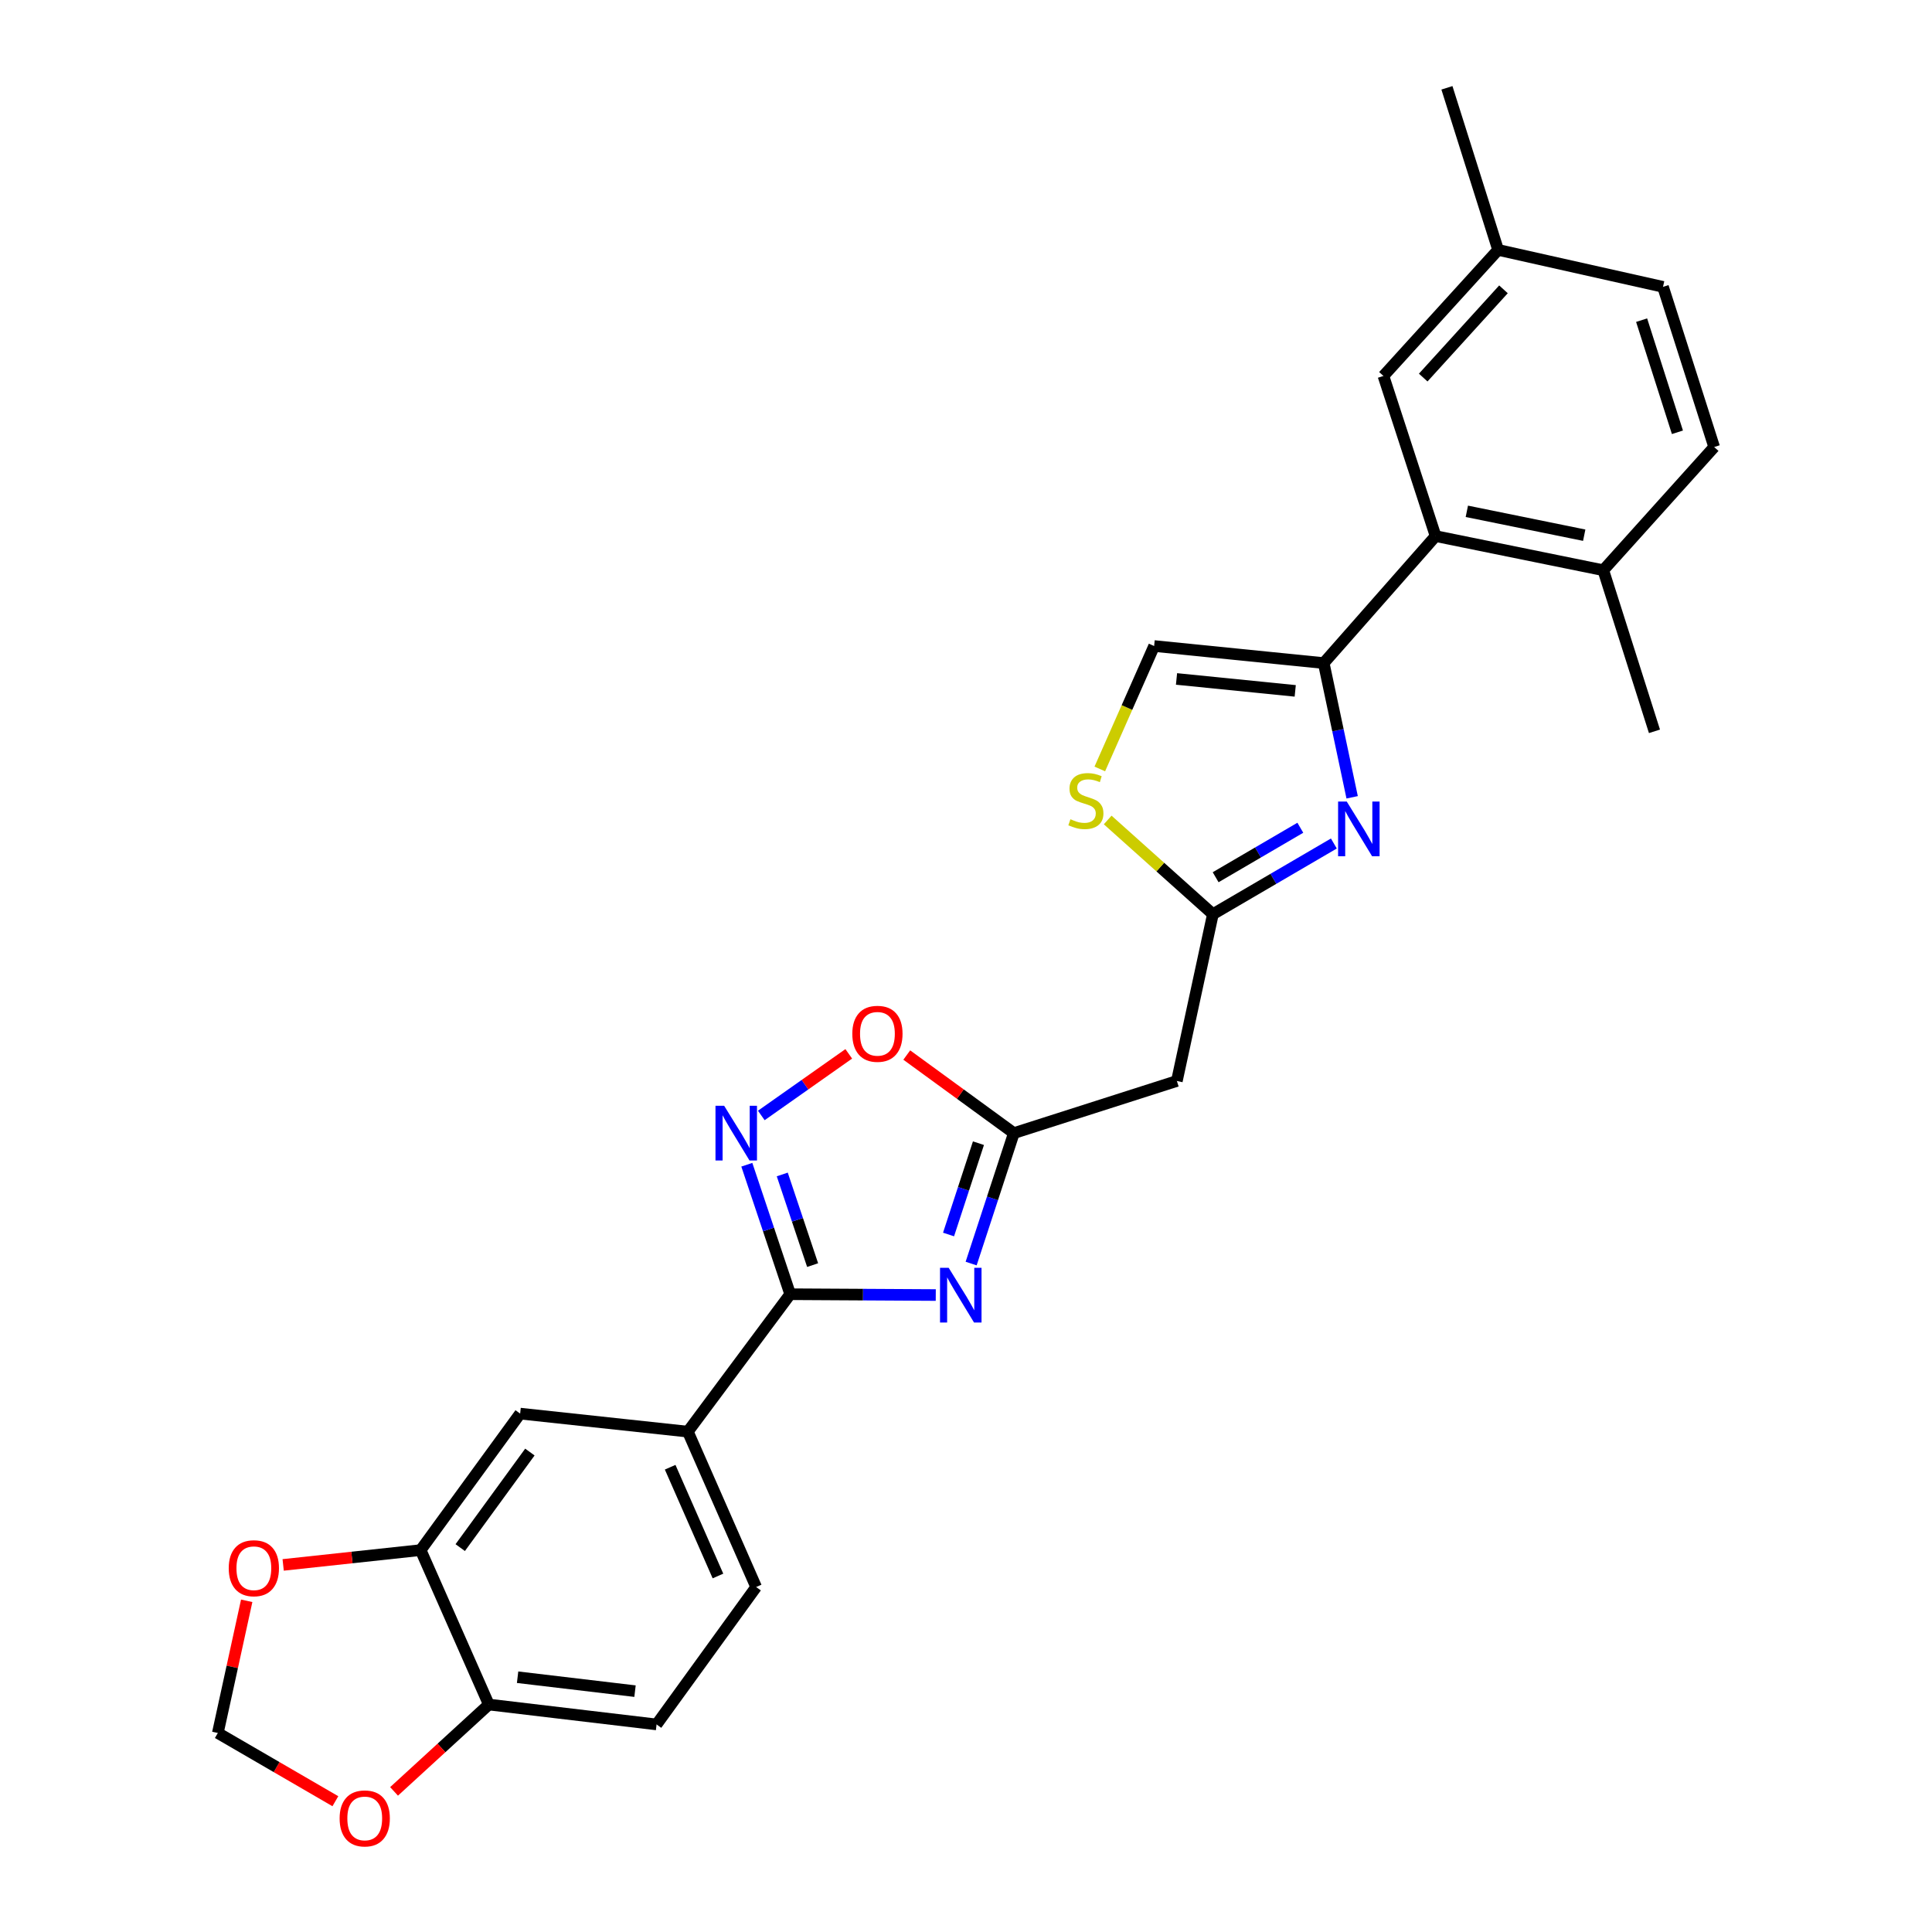 <?xml version='1.0' encoding='iso-8859-1'?>
<svg version='1.1' baseProfile='full'
              xmlns='http://www.w3.org/2000/svg'
                      xmlns:rdkit='http://www.rdkit.org/xml'
                      xmlns:xlink='http://www.w3.org/1999/xlink'
                  xml:space='preserve'
width='1000px' height='1000px' viewBox='0 0 1000 1000'>
<!-- END OF HEADER -->
<rect style='opacity:1.0;fill:#FFFFFF;stroke:none' width='1000' height='1000' x='0' y='0'> </rect>
<path class='bond-0' d='M 484.35,670.31 L 446.676,670.096' style='fill:none;fill-rule:evenodd;stroke:#0000FF;stroke-width:6px;stroke-linecap:butt;stroke-linejoin:miter;stroke-opacity:1' />
<path class='bond-0' d='M 446.676,670.096 L 409.002,669.883' style='fill:none;fill-rule:evenodd;stroke:#000000;stroke-width:6px;stroke-linecap:butt;stroke-linejoin:miter;stroke-opacity:1' />
<path class='bond-4' d='M 502.658,654.016 L 513.714,620.259' style='fill:none;fill-rule:evenodd;stroke:#0000FF;stroke-width:6px;stroke-linecap:butt;stroke-linejoin:miter;stroke-opacity:1' />
<path class='bond-4' d='M 513.714,620.259 L 524.77,586.501' style='fill:none;fill-rule:evenodd;stroke:#000000;stroke-width:6px;stroke-linecap:butt;stroke-linejoin:miter;stroke-opacity:1' />
<path class='bond-4' d='M 490.965,638.973 L 498.705,615.343' style='fill:none;fill-rule:evenodd;stroke:#0000FF;stroke-width:6px;stroke-linecap:butt;stroke-linejoin:miter;stroke-opacity:1' />
<path class='bond-4' d='M 498.705,615.343 L 506.444,591.713' style='fill:none;fill-rule:evenodd;stroke:#000000;stroke-width:6px;stroke-linecap:butt;stroke-linejoin:miter;stroke-opacity:1' />
<path class='bond-3' d='M 409.002,669.883 L 397.778,636.371' style='fill:none;fill-rule:evenodd;stroke:#000000;stroke-width:6px;stroke-linecap:butt;stroke-linejoin:miter;stroke-opacity:1' />
<path class='bond-3' d='M 397.778,636.371 L 386.553,602.86' style='fill:none;fill-rule:evenodd;stroke:#0000FF;stroke-width:6px;stroke-linecap:butt;stroke-linejoin:miter;stroke-opacity:1' />
<path class='bond-3' d='M 420.611,654.813 L 412.754,631.355' style='fill:none;fill-rule:evenodd;stroke:#000000;stroke-width:6px;stroke-linecap:butt;stroke-linejoin:miter;stroke-opacity:1' />
<path class='bond-3' d='M 412.754,631.355 L 404.896,607.897' style='fill:none;fill-rule:evenodd;stroke:#0000FF;stroke-width:6px;stroke-linecap:butt;stroke-linejoin:miter;stroke-opacity:1' />
<path class='bond-11' d='M 409.002,669.883 L 356.032,741.016' style='fill:none;fill-rule:evenodd;stroke:#000000;stroke-width:6px;stroke-linecap:butt;stroke-linejoin:miter;stroke-opacity:1' />
<path class='bond-1' d='M 690.407,436.592 L 659.098,454.887' style='fill:none;fill-rule:evenodd;stroke:#0000FF;stroke-width:6px;stroke-linecap:butt;stroke-linejoin:miter;stroke-opacity:1' />
<path class='bond-1' d='M 659.098,454.887 L 627.788,473.182' style='fill:none;fill-rule:evenodd;stroke:#000000;stroke-width:6px;stroke-linecap:butt;stroke-linejoin:miter;stroke-opacity:1' />
<path class='bond-1' d='M 673.046,428.444 L 651.13,441.251' style='fill:none;fill-rule:evenodd;stroke:#0000FF;stroke-width:6px;stroke-linecap:butt;stroke-linejoin:miter;stroke-opacity:1' />
<path class='bond-1' d='M 651.13,441.251 L 629.213,454.057' style='fill:none;fill-rule:evenodd;stroke:#000000;stroke-width:6px;stroke-linecap:butt;stroke-linejoin:miter;stroke-opacity:1' />
<path class='bond-2' d='M 699.871,412.685 L 692.512,377.947' style='fill:none;fill-rule:evenodd;stroke:#0000FF;stroke-width:6px;stroke-linecap:butt;stroke-linejoin:miter;stroke-opacity:1' />
<path class='bond-2' d='M 692.512,377.947 L 685.154,343.209' style='fill:none;fill-rule:evenodd;stroke:#000000;stroke-width:6px;stroke-linecap:butt;stroke-linejoin:miter;stroke-opacity:1' />
<path class='bond-6' d='M 685.154,343.209 L 743.064,277.481' style='fill:none;fill-rule:evenodd;stroke:#000000;stroke-width:6px;stroke-linecap:butt;stroke-linejoin:miter;stroke-opacity:1' />
<path class='bond-28' d='M 685.154,343.209 L 597.377,334.382' style='fill:none;fill-rule:evenodd;stroke:#000000;stroke-width:6px;stroke-linecap:butt;stroke-linejoin:miter;stroke-opacity:1' />
<path class='bond-28' d='M 670.407,357.599 L 608.963,351.42' style='fill:none;fill-rule:evenodd;stroke:#000000;stroke-width:6px;stroke-linecap:butt;stroke-linejoin:miter;stroke-opacity:1' />
<path class='bond-27' d='M 394.049,577.36 L 416.683,561.414' style='fill:none;fill-rule:evenodd;stroke:#0000FF;stroke-width:6px;stroke-linecap:butt;stroke-linejoin:miter;stroke-opacity:1' />
<path class='bond-27' d='M 416.683,561.414 L 439.316,545.468' style='fill:none;fill-rule:evenodd;stroke:#FF0000;stroke-width:6px;stroke-linecap:butt;stroke-linejoin:miter;stroke-opacity:1' />
<path class='bond-7' d='M 524.77,586.501 L 497.055,566.293' style='fill:none;fill-rule:evenodd;stroke:#000000;stroke-width:6px;stroke-linecap:butt;stroke-linejoin:miter;stroke-opacity:1' />
<path class='bond-7' d='M 497.055,566.293 L 469.339,546.086' style='fill:none;fill-rule:evenodd;stroke:#FF0000;stroke-width:6px;stroke-linecap:butt;stroke-linejoin:miter;stroke-opacity:1' />
<path class='bond-10' d='M 524.77,586.501 L 609.143,559.512' style='fill:none;fill-rule:evenodd;stroke:#000000;stroke-width:6px;stroke-linecap:butt;stroke-linejoin:miter;stroke-opacity:1' />
<path class='bond-5' d='M 627.788,473.182 L 609.143,559.512' style='fill:none;fill-rule:evenodd;stroke:#000000;stroke-width:6px;stroke-linecap:butt;stroke-linejoin:miter;stroke-opacity:1' />
<path class='bond-8' d='M 627.788,473.182 L 600.563,448.802' style='fill:none;fill-rule:evenodd;stroke:#000000;stroke-width:6px;stroke-linecap:butt;stroke-linejoin:miter;stroke-opacity:1' />
<path class='bond-8' d='M 600.563,448.802 L 573.338,424.422' style='fill:none;fill-rule:evenodd;stroke:#CCCC00;stroke-width:6px;stroke-linecap:butt;stroke-linejoin:miter;stroke-opacity:1' />
<path class='bond-17' d='M 743.064,277.481 L 829.859,295.143' style='fill:none;fill-rule:evenodd;stroke:#000000;stroke-width:6px;stroke-linecap:butt;stroke-linejoin:miter;stroke-opacity:1' />
<path class='bond-17' d='M 759.233,264.654 L 819.989,277.018' style='fill:none;fill-rule:evenodd;stroke:#000000;stroke-width:6px;stroke-linecap:butt;stroke-linejoin:miter;stroke-opacity:1' />
<path class='bond-18' d='M 743.064,277.481 L 716.066,194.591' style='fill:none;fill-rule:evenodd;stroke:#000000;stroke-width:6px;stroke-linecap:butt;stroke-linejoin:miter;stroke-opacity:1' />
<path class='bond-9' d='M 569.257,398.011 L 583.317,366.196' style='fill:none;fill-rule:evenodd;stroke:#CCCC00;stroke-width:6px;stroke-linecap:butt;stroke-linejoin:miter;stroke-opacity:1' />
<path class='bond-9' d='M 583.317,366.196 L 597.377,334.382' style='fill:none;fill-rule:evenodd;stroke:#000000;stroke-width:6px;stroke-linecap:butt;stroke-linejoin:miter;stroke-opacity:1' />
<path class='bond-13' d='M 356.032,741.016 L 269.228,731.68' style='fill:none;fill-rule:evenodd;stroke:#000000;stroke-width:6px;stroke-linecap:butt;stroke-linejoin:miter;stroke-opacity:1' />
<path class='bond-20' d='M 356.032,741.016 L 391.375,821.441' style='fill:none;fill-rule:evenodd;stroke:#000000;stroke-width:6px;stroke-linecap:butt;stroke-linejoin:miter;stroke-opacity:1' />
<path class='bond-20' d='M 346.874,759.434 L 371.614,815.731' style='fill:none;fill-rule:evenodd;stroke:#000000;stroke-width:6px;stroke-linecap:butt;stroke-linejoin:miter;stroke-opacity:1' />
<path class='bond-12' d='M 217.724,802.33 L 269.228,731.68' style='fill:none;fill-rule:evenodd;stroke:#000000;stroke-width:6px;stroke-linecap:butt;stroke-linejoin:miter;stroke-opacity:1' />
<path class='bond-12' d='M 238.212,801.037 L 274.265,751.581' style='fill:none;fill-rule:evenodd;stroke:#000000;stroke-width:6px;stroke-linecap:butt;stroke-linejoin:miter;stroke-opacity:1' />
<path class='bond-15' d='M 217.724,802.33 L 182.144,806.163' style='fill:none;fill-rule:evenodd;stroke:#000000;stroke-width:6px;stroke-linecap:butt;stroke-linejoin:miter;stroke-opacity:1' />
<path class='bond-15' d='M 182.144,806.163 L 146.564,809.997' style='fill:none;fill-rule:evenodd;stroke:#FF0000;stroke-width:6px;stroke-linecap:butt;stroke-linejoin:miter;stroke-opacity:1' />
<path class='bond-29' d='M 217.724,802.33 L 253.022,882.264' style='fill:none;fill-rule:evenodd;stroke:#000000;stroke-width:6px;stroke-linecap:butt;stroke-linejoin:miter;stroke-opacity:1' />
<path class='bond-14' d='M 253.022,882.264 L 339.844,892.565' style='fill:none;fill-rule:evenodd;stroke:#000000;stroke-width:6px;stroke-linecap:butt;stroke-linejoin:miter;stroke-opacity:1' />
<path class='bond-14' d='M 267.906,868.125 L 328.681,875.336' style='fill:none;fill-rule:evenodd;stroke:#000000;stroke-width:6px;stroke-linecap:butt;stroke-linejoin:miter;stroke-opacity:1' />
<path class='bond-16' d='M 253.022,882.264 L 228.493,904.742' style='fill:none;fill-rule:evenodd;stroke:#000000;stroke-width:6px;stroke-linecap:butt;stroke-linejoin:miter;stroke-opacity:1' />
<path class='bond-16' d='M 228.493,904.742 L 203.964,927.221' style='fill:none;fill-rule:evenodd;stroke:#FF0000;stroke-width:6px;stroke-linecap:butt;stroke-linejoin:miter;stroke-opacity:1' />
<path class='bond-19' d='M 127.692,828.575 L 120.22,862.781' style='fill:none;fill-rule:evenodd;stroke:#FF0000;stroke-width:6px;stroke-linecap:butt;stroke-linejoin:miter;stroke-opacity:1' />
<path class='bond-19' d='M 120.22,862.781 L 112.748,896.987' style='fill:none;fill-rule:evenodd;stroke:#000000;stroke-width:6px;stroke-linecap:butt;stroke-linejoin:miter;stroke-opacity:1' />
<path class='bond-30' d='M 173.588,932.307 L 143.168,914.647' style='fill:none;fill-rule:evenodd;stroke:#FF0000;stroke-width:6px;stroke-linecap:butt;stroke-linejoin:miter;stroke-opacity:1' />
<path class='bond-30' d='M 143.168,914.647 L 112.748,896.987' style='fill:none;fill-rule:evenodd;stroke:#000000;stroke-width:6px;stroke-linecap:butt;stroke-linejoin:miter;stroke-opacity:1' />
<path class='bond-22' d='M 829.859,295.143 L 887.252,231.381' style='fill:none;fill-rule:evenodd;stroke:#000000;stroke-width:6px;stroke-linecap:butt;stroke-linejoin:miter;stroke-opacity:1' />
<path class='bond-25' d='M 829.859,295.143 L 856.349,378.534' style='fill:none;fill-rule:evenodd;stroke:#000000;stroke-width:6px;stroke-linecap:butt;stroke-linejoin:miter;stroke-opacity:1' />
<path class='bond-23' d='M 716.066,194.591 L 775.415,129.345' style='fill:none;fill-rule:evenodd;stroke:#000000;stroke-width:6px;stroke-linecap:butt;stroke-linejoin:miter;stroke-opacity:1' />
<path class='bond-23' d='M 736.652,195.431 L 778.196,149.759' style='fill:none;fill-rule:evenodd;stroke:#000000;stroke-width:6px;stroke-linecap:butt;stroke-linejoin:miter;stroke-opacity:1' />
<path class='bond-21' d='M 391.375,821.441 L 339.844,892.565' style='fill:none;fill-rule:evenodd;stroke:#000000;stroke-width:6px;stroke-linecap:butt;stroke-linejoin:miter;stroke-opacity:1' />
<path class='bond-31' d='M 887.252,231.381 L 860.771,148.473' style='fill:none;fill-rule:evenodd;stroke:#000000;stroke-width:6px;stroke-linecap:butt;stroke-linejoin:miter;stroke-opacity:1' />
<path class='bond-31' d='M 868.235,223.75 L 849.698,165.715' style='fill:none;fill-rule:evenodd;stroke:#000000;stroke-width:6px;stroke-linecap:butt;stroke-linejoin:miter;stroke-opacity:1' />
<path class='bond-24' d='M 775.415,129.345 L 860.771,148.473' style='fill:none;fill-rule:evenodd;stroke:#000000;stroke-width:6px;stroke-linecap:butt;stroke-linejoin:miter;stroke-opacity:1' />
<path class='bond-26' d='M 775.415,129.345 L 748.926,45.455' style='fill:none;fill-rule:evenodd;stroke:#000000;stroke-width:6px;stroke-linecap:butt;stroke-linejoin:miter;stroke-opacity:1' />
<path  class='atom-0' d='M 491.038 656.223
L 500.318 671.223
Q 501.238 672.703, 502.718 675.383
Q 504.198 678.063, 504.278 678.223
L 504.278 656.223
L 508.038 656.223
L 508.038 684.543
L 504.158 684.543
L 494.198 668.143
Q 493.038 666.223, 491.798 664.023
Q 490.598 661.823, 490.238 661.143
L 490.238 684.543
L 486.558 684.543
L 486.558 656.223
L 491.038 656.223
' fill='#0000FF'/>
<path  class='atom-2' d='M 697.075 414.879
L 706.355 429.879
Q 707.275 431.359, 708.755 434.039
Q 710.235 436.719, 710.315 436.879
L 710.315 414.879
L 714.075 414.879
L 714.075 443.199
L 710.195 443.199
L 700.235 426.799
Q 699.075 424.879, 697.835 422.679
Q 696.635 420.479, 696.275 419.799
L 696.275 443.199
L 692.595 443.199
L 692.595 414.879
L 697.075 414.879
' fill='#0000FF'/>
<path  class='atom-4' d='M 374.814 572.341
L 384.094 587.341
Q 385.014 588.821, 386.494 591.501
Q 387.974 594.181, 388.054 594.341
L 388.054 572.341
L 391.814 572.341
L 391.814 600.661
L 387.934 600.661
L 377.974 584.261
Q 376.814 582.341, 375.574 580.141
Q 374.374 577.941, 374.014 577.261
L 374.014 600.661
L 370.334 600.661
L 370.334 572.341
L 374.814 572.341
' fill='#0000FF'/>
<path  class='atom-8' d='M 441.155 535.094
Q 441.155 528.294, 444.515 524.494
Q 447.875 520.694, 454.155 520.694
Q 460.435 520.694, 463.795 524.494
Q 467.155 528.294, 467.155 535.094
Q 467.155 541.974, 463.755 545.894
Q 460.355 549.774, 454.155 549.774
Q 447.915 549.774, 444.515 545.894
Q 441.155 542.014, 441.155 535.094
M 454.155 546.574
Q 458.475 546.574, 460.795 543.694
Q 463.155 540.774, 463.155 535.094
Q 463.155 529.534, 460.795 526.734
Q 458.475 523.894, 454.155 523.894
Q 449.835 523.894, 447.475 526.694
Q 445.155 529.494, 445.155 535.094
Q 445.155 540.814, 447.475 543.694
Q 449.835 546.574, 454.155 546.574
' fill='#FF0000'/>
<path  class='atom-9' d='M 554.052 424.035
Q 554.372 424.155, 555.692 424.715
Q 557.012 425.275, 558.452 425.635
Q 559.932 425.955, 561.372 425.955
Q 564.052 425.955, 565.612 424.675
Q 567.172 423.355, 567.172 421.075
Q 567.172 419.515, 566.372 418.555
Q 565.612 417.595, 564.412 417.075
Q 563.212 416.555, 561.212 415.955
Q 558.692 415.195, 557.172 414.475
Q 555.692 413.755, 554.612 412.235
Q 553.572 410.715, 553.572 408.155
Q 553.572 404.595, 555.972 402.395
Q 558.412 400.195, 563.212 400.195
Q 566.492 400.195, 570.212 401.755
L 569.292 404.835
Q 565.892 403.435, 563.332 403.435
Q 560.572 403.435, 559.052 404.595
Q 557.532 405.715, 557.572 407.675
Q 557.572 409.195, 558.332 410.115
Q 559.132 411.035, 560.252 411.555
Q 561.412 412.075, 563.332 412.675
Q 565.892 413.475, 567.412 414.275
Q 568.932 415.075, 570.012 416.715
Q 571.132 418.315, 571.132 421.075
Q 571.132 424.995, 568.492 427.115
Q 565.892 429.195, 561.532 429.195
Q 559.012 429.195, 557.092 428.635
Q 555.212 428.115, 552.972 427.195
L 554.052 424.035
' fill='#CCCC00'/>
<path  class='atom-16' d='M 118.394 811.711
Q 118.394 804.911, 121.754 801.111
Q 125.114 797.311, 131.394 797.311
Q 137.674 797.311, 141.034 801.111
Q 144.394 804.911, 144.394 811.711
Q 144.394 818.591, 140.994 822.511
Q 137.594 826.391, 131.394 826.391
Q 125.154 826.391, 121.754 822.511
Q 118.394 818.631, 118.394 811.711
M 131.394 823.191
Q 135.714 823.191, 138.034 820.311
Q 140.394 817.391, 140.394 811.711
Q 140.394 806.151, 138.034 803.351
Q 135.714 800.511, 131.394 800.511
Q 127.074 800.511, 124.714 803.311
Q 122.394 806.111, 122.394 811.711
Q 122.394 817.431, 124.714 820.311
Q 127.074 823.191, 131.394 823.191
' fill='#FF0000'/>
<path  class='atom-17' d='M 175.786 941.21
Q 175.786 934.41, 179.146 930.61
Q 182.506 926.81, 188.786 926.81
Q 195.066 926.81, 198.426 930.61
Q 201.786 934.41, 201.786 941.21
Q 201.786 948.09, 198.386 952.01
Q 194.986 955.89, 188.786 955.89
Q 182.546 955.89, 179.146 952.01
Q 175.786 948.13, 175.786 941.21
M 188.786 952.69
Q 193.106 952.69, 195.426 949.81
Q 197.786 946.89, 197.786 941.21
Q 197.786 935.65, 195.426 932.85
Q 193.106 930.01, 188.786 930.01
Q 184.466 930.01, 182.106 932.81
Q 179.786 935.61, 179.786 941.21
Q 179.786 946.93, 182.106 949.81
Q 184.466 952.69, 188.786 952.69
' fill='#FF0000'/>
</svg>
